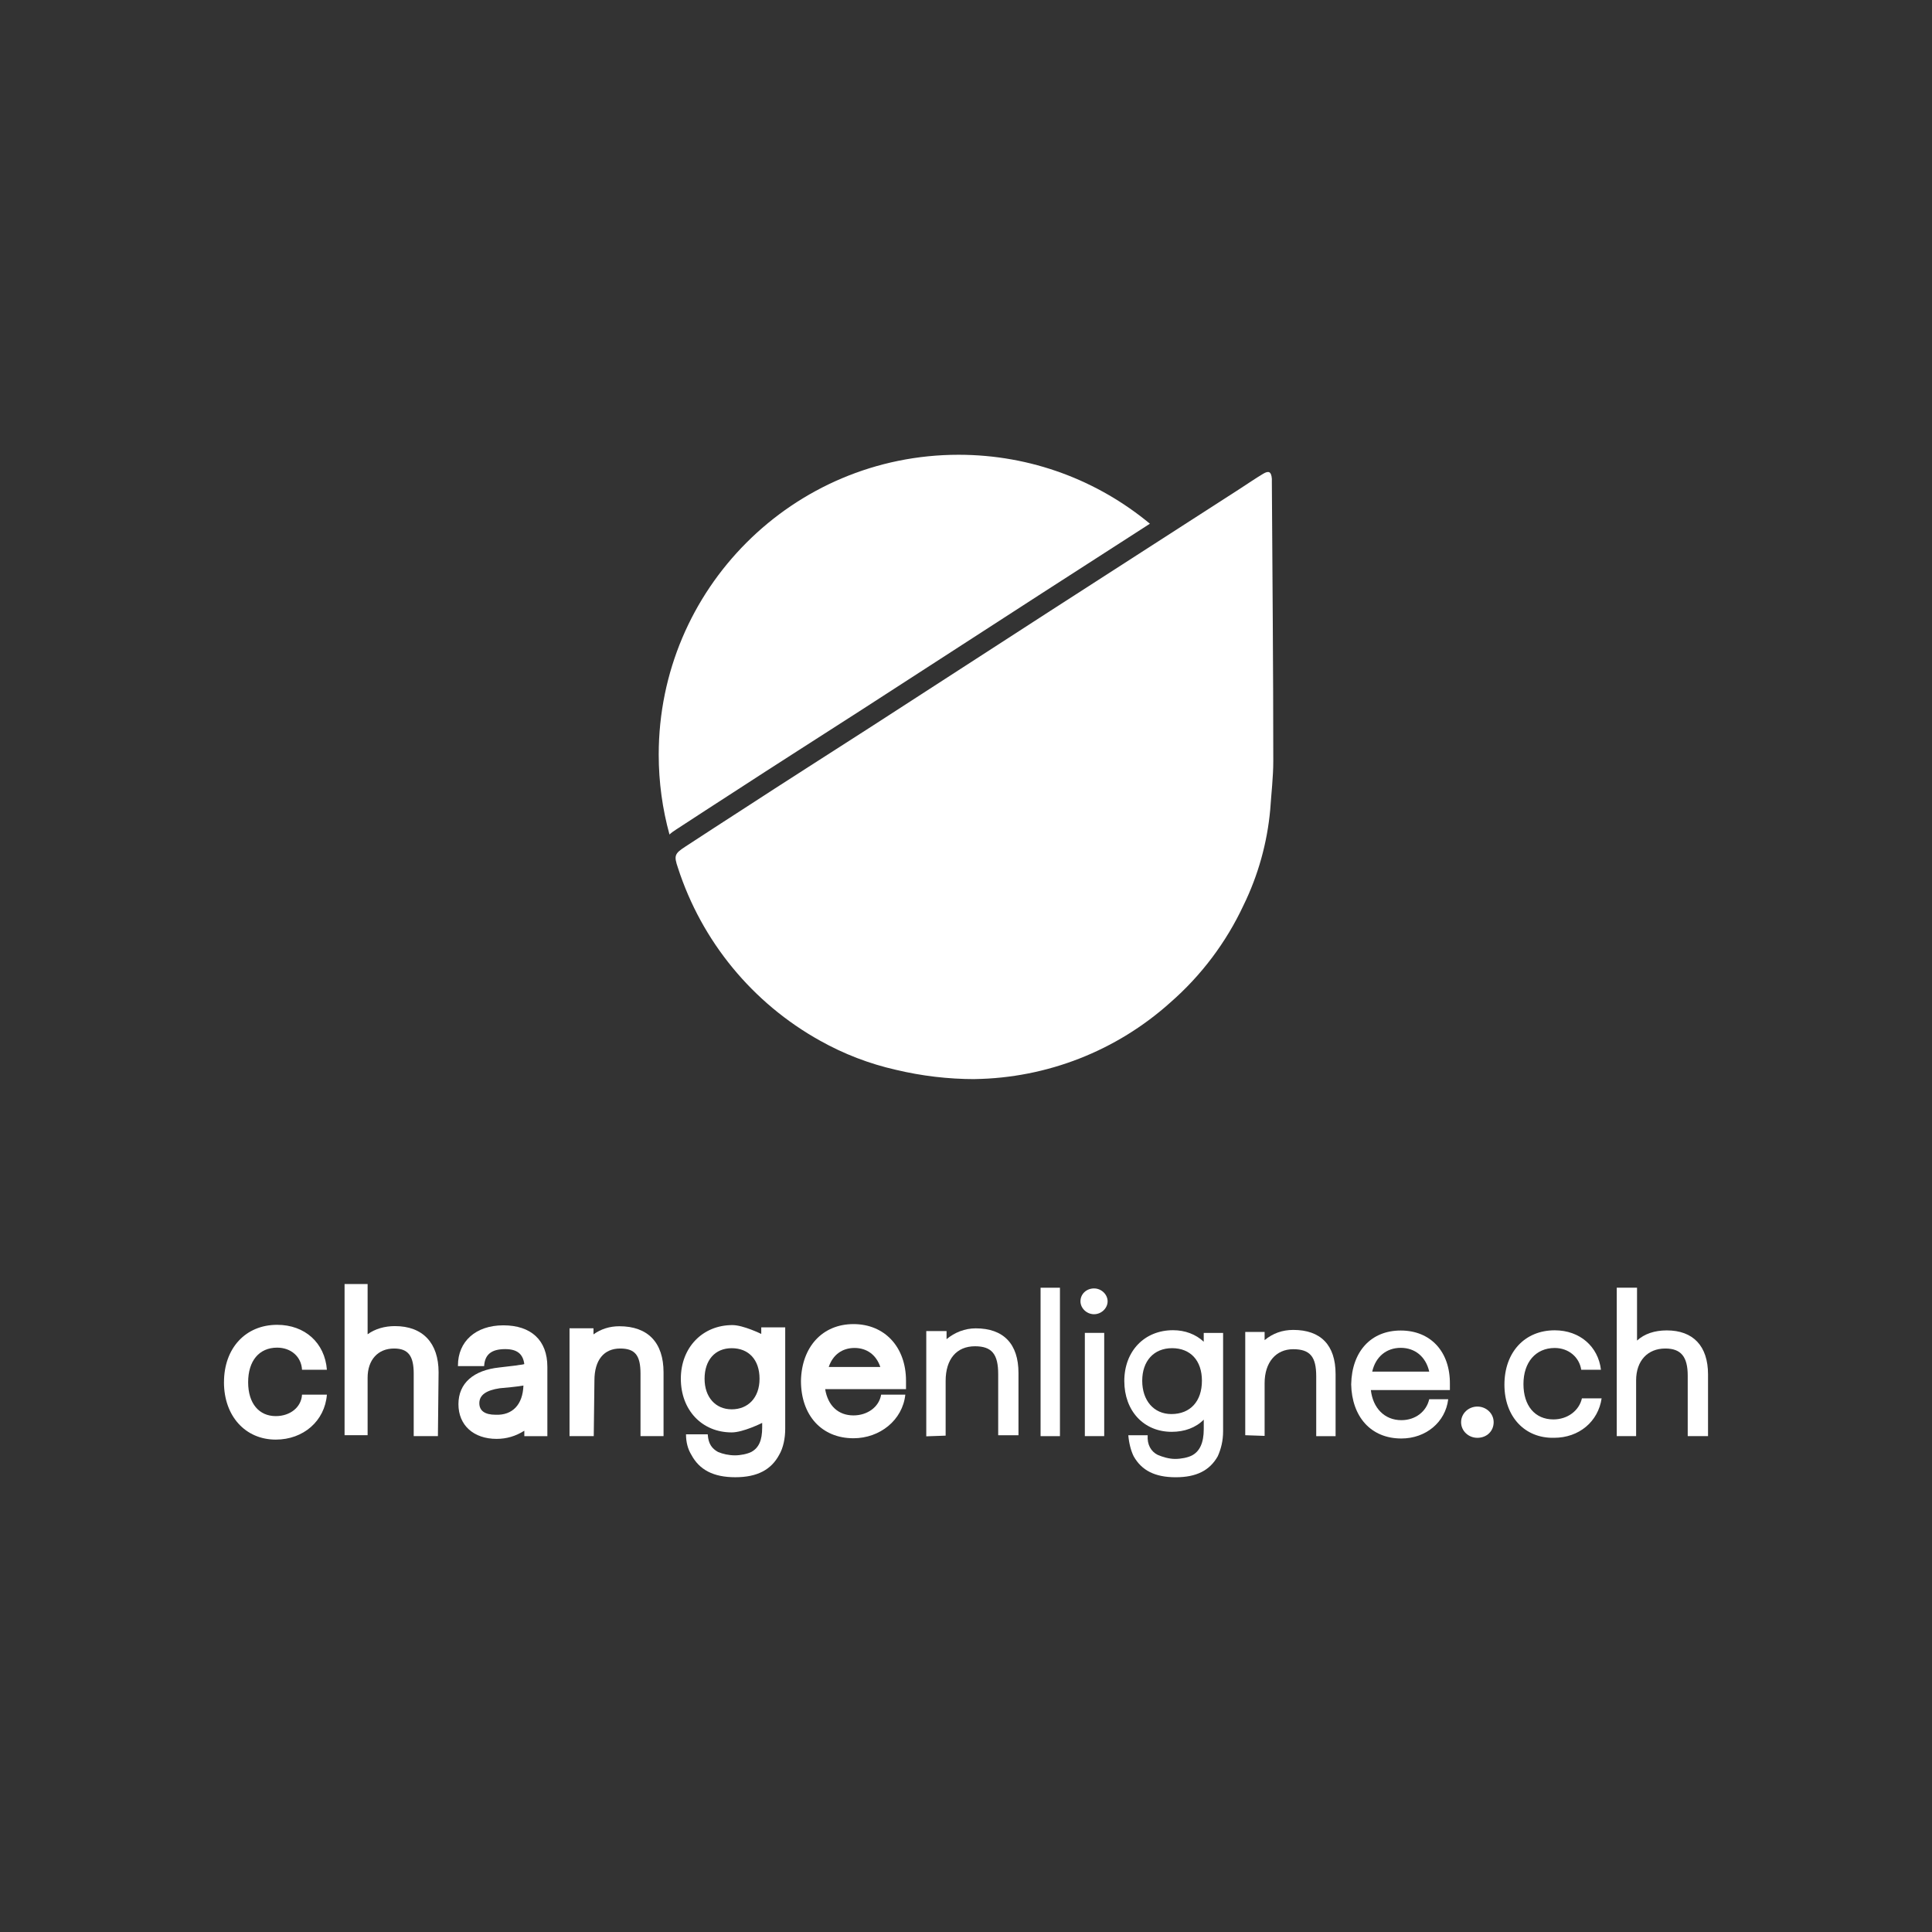 <?xml version="1.0" encoding="UTF-8"?> <svg xmlns="http://www.w3.org/2000/svg" id="Light_Partenaires" width="800" height="800" viewBox="0 0 800 800"><rect x="0" y="0" width="800" height="800" fill="#333333" stroke="none"/><defs><style>.cls-1{fill:#fff;}</style></defs><path class="cls-1" d="M280.2,343.34c7.84-5.07,15.63-10.24,23.51-15.27,17.67-11.51,35.43-22.79,53.09-34.16l74.48-48.16,44.87-28.89c-21.5-17.83-49.11-28.55-79.22-28.55-68.58,0-124.17,55.59-124.17,124.17,0,11.46,1.56,22.55,4.46,33.08.66-.67,1.63-1.35,2.98-2.23Z"></path><path class="cls-1" d="M403.61,446.82c29.95-.43,58.72-11.69,81-31.71,12.8-11.17,23.12-24.88,30.31-40.27,6.06-12.4,9.8-25.8,11.05-39.55.45-6.7,1.27-13.59,1.27-20.11,0-38.46-.36-77.01-.59-115.29v-1.63c-.23-2.9-1.22-3.53-3.67-2.04-3.31,1.99-6.48,4.17-9.69,6.25l-78.37,50.47-74.48,48.16c-17.67,11.37-35.43,22.65-53.09,34.16-7.88,5.03-15.67,10.19-23.51,15.27-4.53,2.94-4.85,3.76-3.13,8.79,9.85,30.47,30.9,56.07,58.89,71.62,9.83,5.51,20.4,9.57,31.39,12.05,10.69,2.55,21.63,3.84,32.62,3.85Z"></path><path class="cls-1" d="M92.75,572.34c0-14.03,8.87-23.76,22.02-23.76,11.44,0,19.74,7.44,20.59,18.61h-10.3c-.29-5.44-4.58-9.16-10.3-9.16-7.44,0-12.01,5.44-12.01,14.32s4.58,14.03,11.44,14.03c6.01,0,10.58-3.72,10.87-8.88h10.3c-.86,10.88-9.73,18.61-21.17,18.61-12.59,0-21.45-9.73-21.45-23.76Z"></path><path class="cls-1" d="M181.33,594.67h-10.02v-25.87c0-7.31-2.24-10.41-8.14-10.41-6.74,0-10.95,4.78-10.95,12.09v23.8h-9.54v-62.6h9.54v20.81c3.11-2.25,7.07-3.38,11.3-3.38,11.59,0,18.09,7.03,18.09,19.12l-.28,26.43Z"></path><path class="cls-1" d="M189.63,565.38c0-9.84,7.29-16.59,18.79-16.59s18.23,6.19,18.23,17.16v28.73h-9.54v-2.25c-3.55,2.25-7.36,3.38-11.46,3.38-9.54,0-15.82-5.63-15.82-14.36s6.27-14.08,16.91-15.21l7.09-.84c1.36-.28,2.45-.28,3.27-.56-.54-4.23-3-6.2-7.91-6.2-5.73,0-8.45,2.25-8.72,7.04h-10.85v-.28ZM216.74,573.72c-3.09.56-7.02.84-9.83,1.13-5.62.84-8.43,2.81-8.43,6.19,0,3.09,2.25,4.78,6.74,4.78,7.02.28,11.24-4.22,11.52-12.09Z"></path><path class="cls-1" d="M245.85,594.67h-10.02v-44.66h9.92v2.53c3.1-2.25,6.76-3.37,10.7-3.37,11.83,0,18.31,6.74,18.31,19.1v26.4h-9.54v-25.87c0-7.59-2.25-10.41-8.42-10.41-6.74,0-10.66,4.78-10.66,13.22l-.28,23.06Z"></path><path class="cls-1" d="M293.08,594.19c.28,3.66,1.69,5.62,4.22,7.03,1.97.84,4.5,1.41,7.04,1.41,2.25,0,5.07-.56,6.76-1.41,3.1-1.69,4.5-4.78,4.5-10.12v-1.91s-7.83,3.94-12.61,3.94c-12.36,0-21.07-9.28-21.07-22.22s8.99-22.22,21.35-22.22c4.5,0,11.95,3.66,11.95,3.66v-2.72h9.92v42.03c0,3.95-.83,7.9-2.48,10.72-3.31,6.2-9.1,9.31-18.2,9.31s-14.89-3.1-18.2-9.31c-1.38-2.26-2.2-5.08-2.2-8.46h9.01v.28ZM314.51,570.91c0-7.87-4.5-12.65-11.52-12.65s-11.24,5.06-11.24,12.65,4.5,12.66,11.24,12.66,11.52-4.78,11.52-12.66Z"></path><path class="cls-1" d="M374.87,577.5c-1.14,10.6-10.59,18.05-21.46,18.05-13.16,0-21.75-9.45-21.75-23.78.29-14.04,8.87-23.49,21.75-23.49s21.75,9.45,21.75,23.49v3.44h-33.48c1.14,6.88,5.44,10.88,11.73,10.88,5.72,0,10.59-3.44,11.45-8.59h10.02ZM364.52,566.04c-1.69-5.06-5.62-7.88-10.68-7.88s-8.99,2.81-10.68,7.88h21.35Z"></path><path class="cls-1" d="M430.88,533.22h8.02v61.46h-8.02v-61.46Z"></path><path class="cls-1" d="M447.4,538.85c0-3.09,2.53-5.34,5.62-5.34s5.62,2.53,5.62,5.34-2.53,5.34-5.62,5.34-5.62-2.53-5.62-5.34ZM449.21,551.92h8.02v42.75h-8.02v-42.75Z"></path><path class="cls-1" d="M479.38,602.43c1.93.84,4.7,1.68,7.19,1.68s5.25-.56,6.91-1.4c3.32-1.68,4.97-5.33,4.97-10.94v-3.93c-3.32,3.37-8.02,5.05-13.27,5.05-11.61,0-19.63-8.7-19.63-21.04s8.29-21.04,20.18-21.04c4.98,0,9.4,1.68,12.71,4.77v-3.65h8.02v40.69c0,3.93-.83,7.3-2.21,10.38-3.32,5.89-8.85,8.7-17.42,8.7s-14.1-2.81-17.41-8.7c-1.11-2.25-1.93-5.33-2.21-8.7h8.02c-.28,3.93,1.38,6.73,4.15,8.14ZM485.05,585.53c7.87,0,12.64-5.34,12.64-13.78s-4.78-13.5-12.36-13.5-12.36,5.34-12.36,13.5,4.78,13.78,12.08,13.78Z"></path><path class="cls-1" d="M515.63,594.29v-42.75h8.02v3.38c3.39-2.82,7.35-4.23,11.87-4.23,11.3,0,17.52,6.2,17.52,18.33v25.66h-8.02v-24.75c0-8.16-2.53-11.25-9.56-11.25s-11.81,5.34-11.81,14.06v21.83l-8.02-.28Z"></path><path class="cls-1" d="M559.5,573.16c.28-13.5,8.15-22.22,20.51-22.22s20.51,8.72,20.36,22.22v2.43h-32.73c.84,7.41,5.62,12.47,12.64,12.47,5.9,0,10.4-3.66,11.52-8.66h7.87c-1.13,9.5-9.27,16.25-19.39,16.25-12.64,0-20.51-9-20.79-22.5ZM591.81,567.95c-1.41-6.19-5.9-9.84-11.8-9.84s-10.4,3.66-11.8,9.84h23.6Z"></path><path class="cls-1" d="M605.01,588.9c0-3.65,3.09-6.47,6.74-6.47s6.74,2.81,6.74,6.47-2.81,6.47-6.74,6.47c-3.65,0-6.74-2.81-6.74-6.47Z"></path><path class="cls-1" d="M622.95,573.39c0-13.52,8.45-22.54,20.83-22.54,10.42,0,18.01,6.76,19.14,16.34h-8.16c-.84-5.35-5.35-9.02-10.98-9.02-7.88,0-12.95,5.92-12.95,14.93s4.78,14.65,12.39,14.65c5.91,0,10.69-3.66,11.82-8.73h8.16c-1.41,9.58-9.29,16.34-19.7,16.34-12.1.28-20.55-8.73-20.55-21.98Z"></path><path class="cls-1" d="M698.85,594.39v-24.75c0-7.88-2.81-11.25-9.28-11.25-7.31,0-12.09,5.06-12.09,13.22v23.06h-8.02v-61.46h8.4v21.89c3.08-2.81,7.28-4.21,12.32-4.21,10.92,0,17.08,6.46,17.08,18.24v25.54h-8.4v-.28Z"></path><path class="cls-1" d="M383.55,594.75v-43.59h8.4v3.36c3.37-2.8,7.58-4.48,12.08-4.48,11.52,0,17.7,6.44,17.7,18.49v25.77h-8.4v-25.31c0-8.16-2.54-11.53-9.61-11.53-7.63,0-12.15,5.34-12.15,14.34v22.67l-8.02.28Z"></path></svg> 